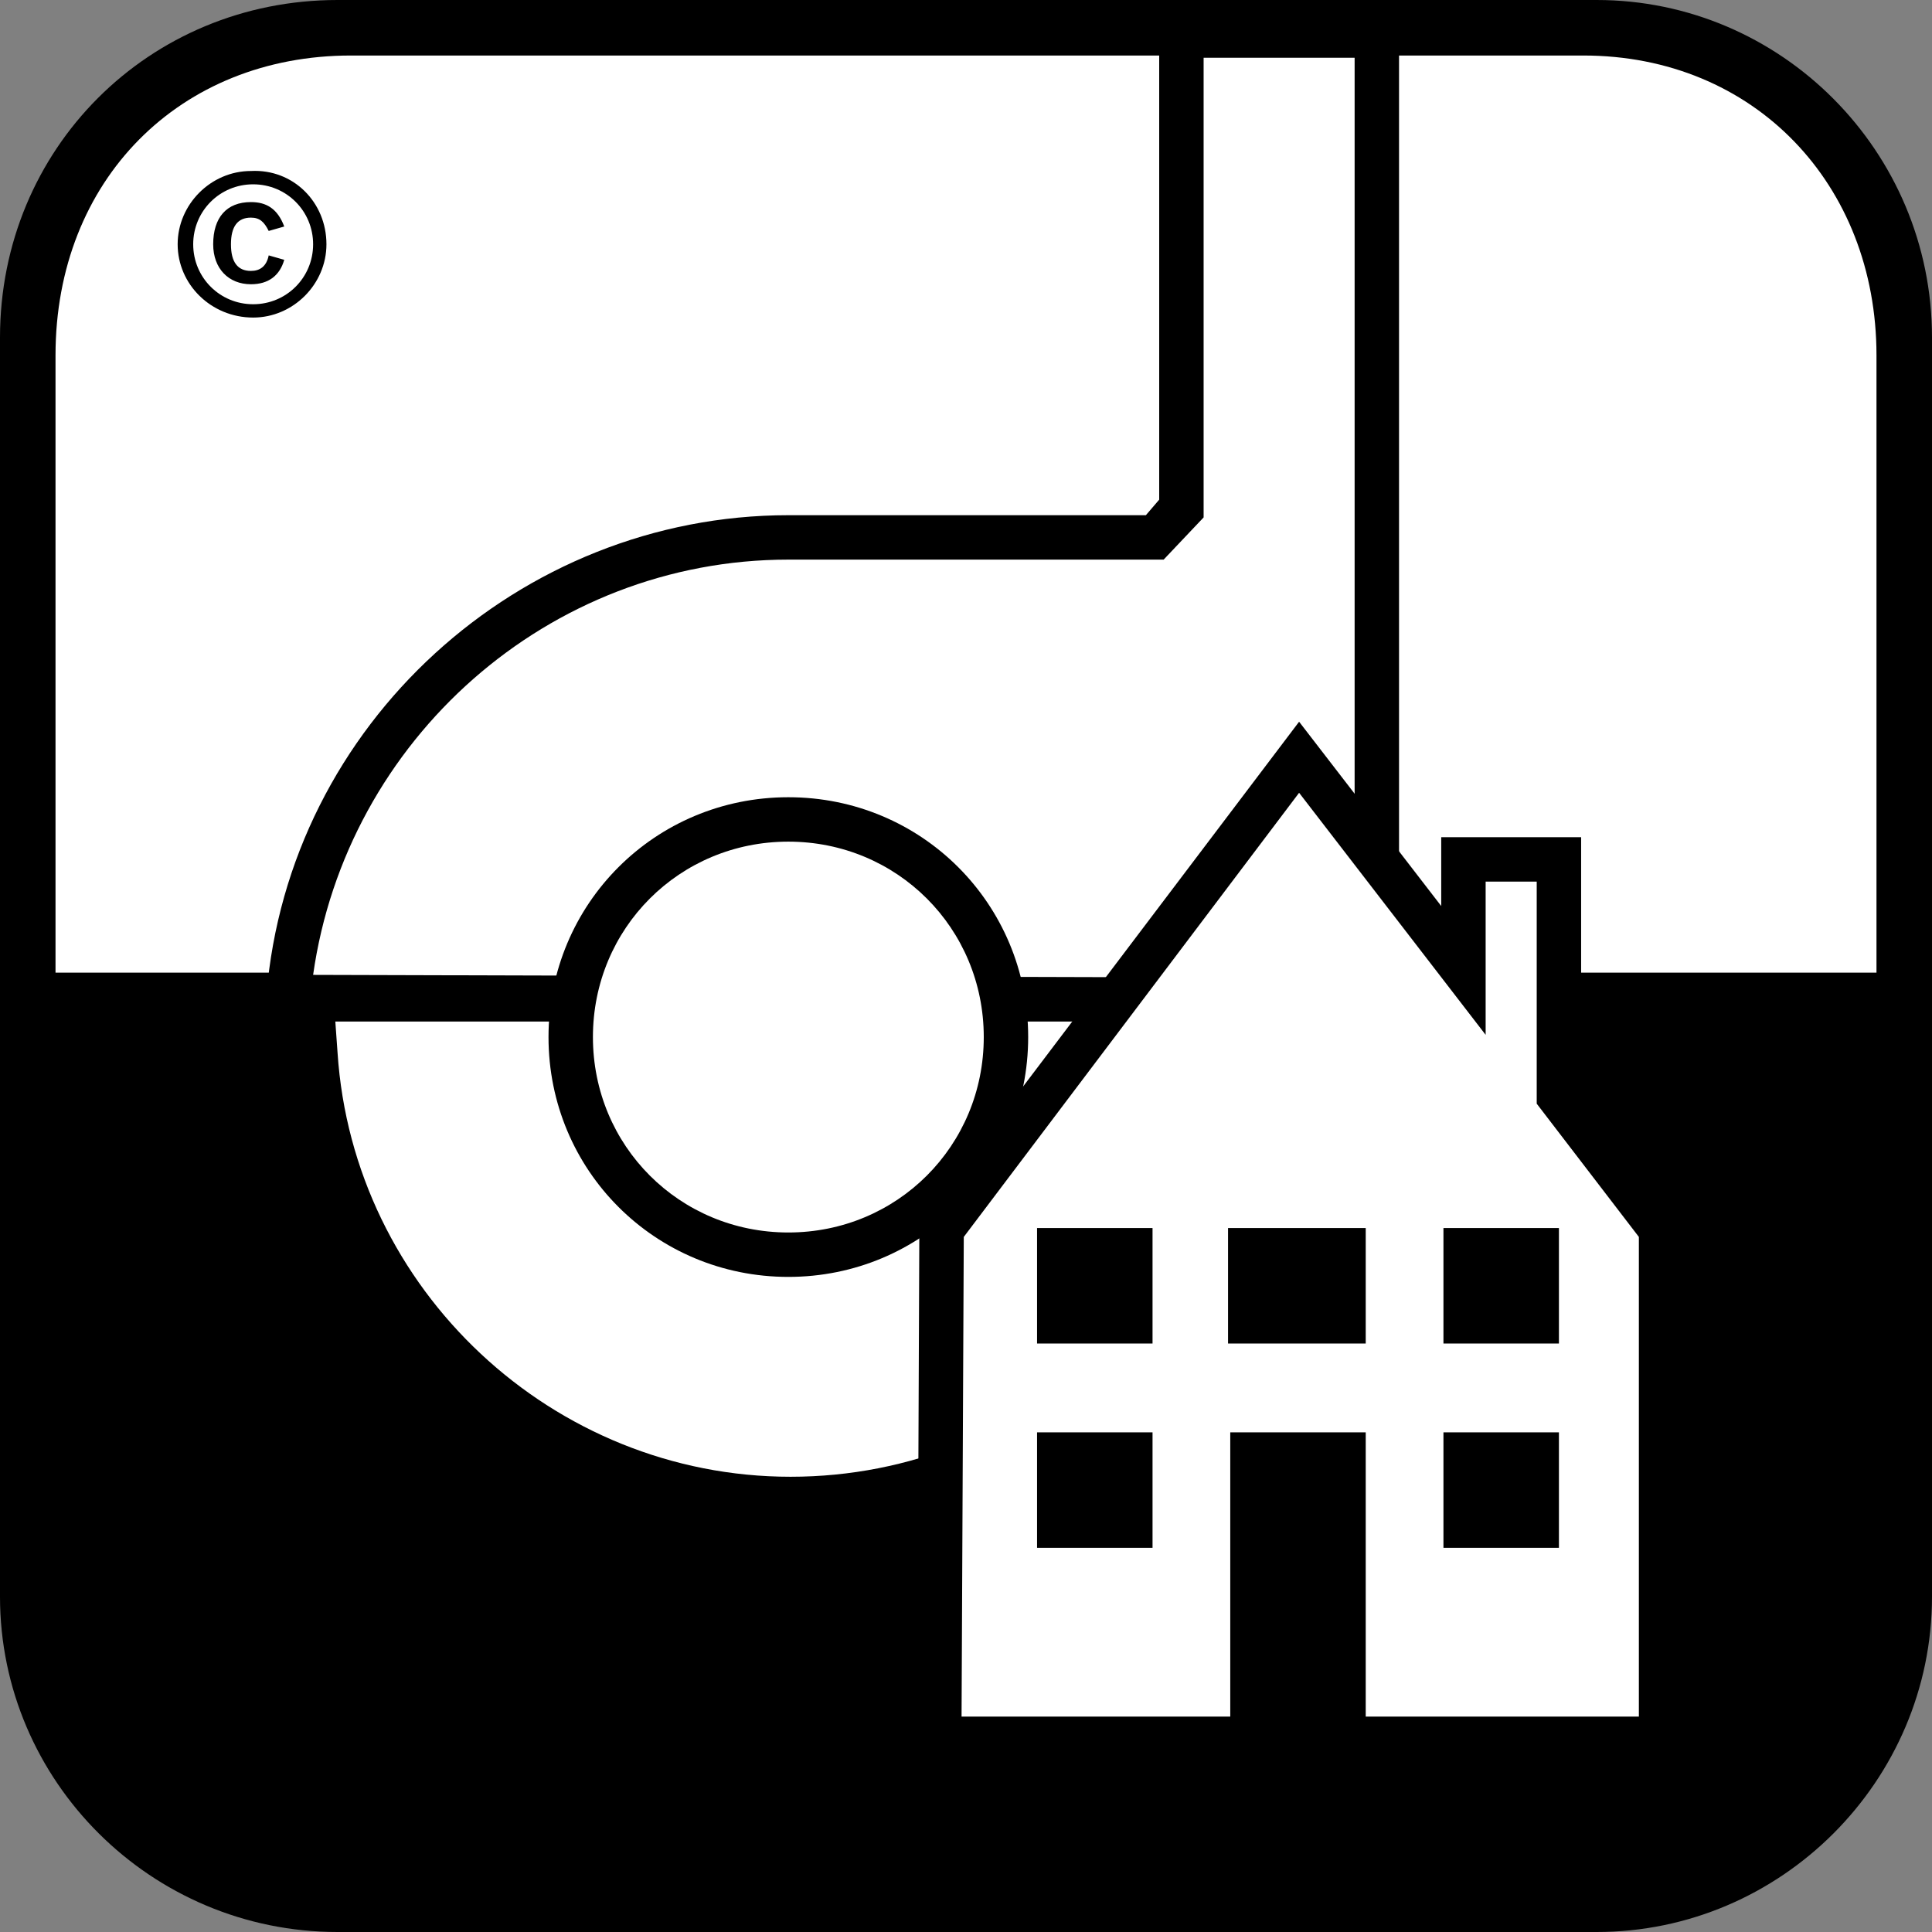 <?xml version="1.0" encoding="utf-8"?>
<!-- Generator: Adobe Illustrator 19.2.1, SVG Export Plug-In . SVG Version: 6.00 Build 0)  -->
<svg version="1.1" id="Layer_1" xmlns="http://www.w3.org/2000/svg" xmlns:xlink="http://www.w3.org/1999/xlink" x="0px" y="0px"
	 viewBox="0 0 87 87" style="enable-background:new 0 0 87 87;" xml:space="preserve">
<rect x="0" y="0" width="87" height="87" fill="#808080" stroke="none"/>
<style type="text/css">
	.st0{fill:#FFFFFF;}
	.st1{fill:#FFFFFF;stroke:#FFFFFF;stroke-width:2;}
</style>
<g>
	<g>
		<path d="M86,71.9C86,79.7,79.7,86,71.9,86H15.2C7.3,86,1,79.7,1,71.9V15.2C1,7.3,7.3,1,15.2,1h56.7C79.7,1,86,7.3,86,15.2V71.9z"
			/>
		<path d="M71.9,87H15.2C6.8,87,0,80.2,0,71.9V15.2C0,6.7,6.7,0,15.2,0h56.7C80.2,0,87,6.8,87,15.2v56.7C87,80.2,80.2,87,71.9,87z
			 M15.2,2C7.8,2,2,7.8,2,15.2v56.7C2,79.1,7.9,85,15.2,85h56.7C79.1,85,85,79.1,85,71.9V15.2C85,7.9,79.1,2,71.9,2H15.2z"/>
	</g>
	<g>
		<path class="st0" d="M84.5,43.8V16c0-7.7-5.5-13.5-13.2-13.5H15.8C8.1,2.5,2.5,8.1,2.5,16v27.8h24H84.5z"/>
	</g>
</g>
<g>
	<g>
		<path class="st0" d="M48.2,45H60l1.2-1.3l0.8-0.9V1.6h-8.8v21.3L52,24.2H35.7C23.7,24.1,14,33.3,13,44.9h16.5L48.2,45L48.2,45z"/>
		<path d="M60.4,46H47.2v-0.1H11.9l0.1-1.1c1-12.2,11.4-21.6,23.5-21.6c0.1,0,0.1,0,0.2,0h15.9l0.6-0.7V0.6H63v42.6L60.4,46z
			 M49.2,44h10.4l1.4-1.6V2.6h-6.8v20.7l-1.8,1.9H35.7c-0.1,0-0.1,0-0.2,0c-10.8,0-19.9,8.1-21.4,18.7L49.2,44L49.2,44z"/>
	</g>
	<g>
		<path class="st1" d="M35.5,56.4"/>
	</g>
</g>
<g>
	<path class="st0" d="M54.6,47.3c-0.6,10-8.9,17.9-19,17.9s-18.4-7.9-19.1-17.8L54.6,47.3z"/>
	<path class="st0" d="M35.6,66.5c-10.7,0-19.7-8.4-20.4-19.1l-0.1-1.4L56,46l-0.1,1.4C55.3,58.1,46.4,66.5,35.6,66.5z M18,48.7
		c1.3,8.6,8.8,15.1,17.6,15.1c8.9,0,16.3-6.6,17.5-15.2L18,48.7z"/>
</g>
<g>
	<circle class="st0" cx="35.5" cy="46.7" r="9.8"/>
	<path d="M35.5,57.5c-6,0-10.8-4.8-10.8-10.8s4.8-10.8,10.8-10.8s10.8,4.8,10.8,10.8S41.5,57.5,35.5,57.5z M35.5,37.9
		c-4.9,0-8.8,3.9-8.8,8.8s3.9,8.8,8.8,8.8s8.8-3.9,8.8-8.8S40.4,37.9,35.5,37.9z"/>
</g>
<g>
	<g>
		<polygon class="st0" points="42.4,55.4 58.5,34.1 65.9,43.7 65.9,38.7 70.2,38.7 70.2,49.4 74.8,55.4 74.8,78.3 42.3,78.3 		"/>
		<path d="M75.8,79.3H41.3l0.1-24.2l17.1-22.6l6.4,8.3v-3.1h6.3v11.4l4.6,6V79.3z M43.3,77.3h30.5V55.7l-4.6-6v-10h-2.3v6.9
			l-8.4-10.9l-15.1,20L43.3,77.3z"/>
	</g>
	<g>
		<rect x="46.7" y="64.5" width="5.2" height="5.2"/>
	</g>
	<g>
		<rect x="65" y="64.5" width="5.2" height="5.2"/>
	</g>
	<g>
		<rect x="55.4" y="64.5" width="6.1" height="13.8"/>
	</g>
	<g>
		<rect x="46.7" y="55.3" width="5.2" height="5.2"/>
	</g>
	<g>
		<rect x="65" y="55.3" width="5.2" height="5.2"/>
	</g>
	<g>
		<rect x="55.3" y="55.3" width="6.2" height="5.2"/>
	</g>
</g>
<g>
	<g>
		<g>
			<path d="M14.7,11c0,1.8-1.5,3.3-3.3,3.3C9.5,14.3,8,12.8,8,11s1.5-3.3,3.3-3.3C13.2,7.6,14.7,9.1,14.7,11z M8.7,11
				c0,1.5,1.2,2.7,2.7,2.7s2.7-1.2,2.7-2.7s-1.2-2.7-2.7-2.7S8.7,9.5,8.7,11z M12.8,11.7c-0.2,0.7-0.7,1.1-1.5,1.1
				c-1,0-1.7-0.7-1.7-1.8c0-1.2,0.6-1.9,1.7-1.9c0.7,0,1.2,0.3,1.5,1.1l-0.7,0.2c-0.2-0.4-0.4-0.6-0.8-0.6c-0.6,0-0.9,0.4-0.9,1.2
				s0.3,1.2,0.9,1.2c0.4,0,0.7-0.2,0.8-0.7L12.8,11.7z"/>
		</g>
	</g>
</g>
</svg>
